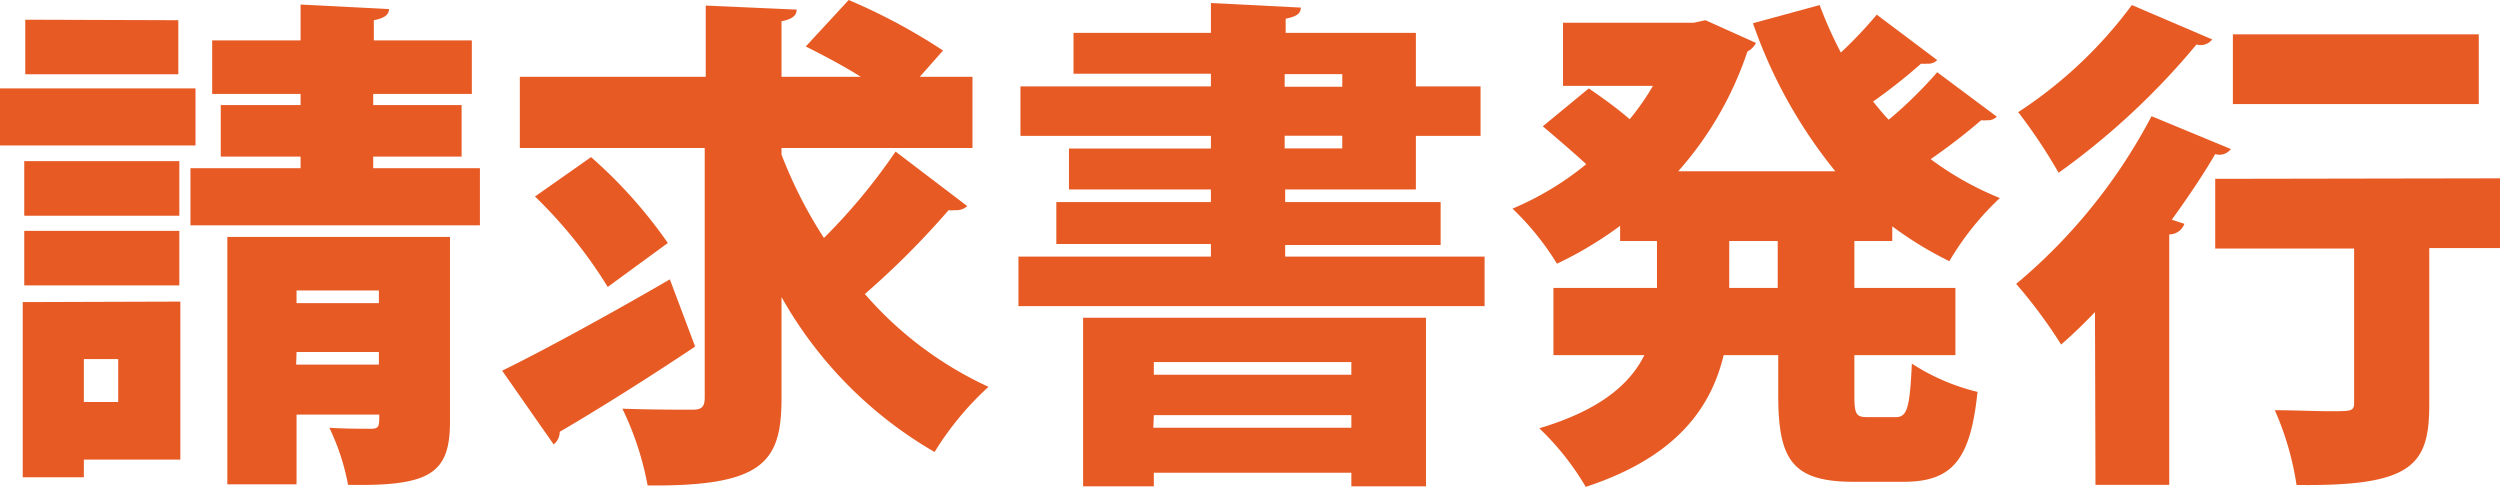 <svg xmlns="http://www.w3.org/2000/svg" viewBox="0 0 197.95 38.55"><defs><style>.cls-1{fill:#e75a24;}</style></defs><g id="レイヤー_2" data-name="レイヤー 2"><g id="レイヤー_1-2" data-name="レイヤー 1"><path class="cls-1" d="M15.48,7v4.52H0V7Zm-1.2,16.88V36.39H6.64v1.4H1.8V23.92ZM14.2,12.76v4.32H1.92V12.76ZM1.92,22.6V18.28H14.2V22.6Zm12.2-21V5.88H2V1.56ZM9.36,28.43H6.64v3.4H9.36ZM29.55,13.32H38v4.52H15.08V13.32H23.8V12.4H17.48V8.32H23.8V7.44h-7V3.2h7V.36l7,.36c0,.44-.36.72-1.2.88V3.2h7.76V7.44H29.55v.88h7V12.4h-7Zm6.08,5.44V33.39c0,4.12-1.6,5.12-8.07,5a18.14,18.14,0,0,0-1.48-4.52c1.16.08,2.84.08,3.27.08.68,0,.68-.2.68-1.12H23.48v5.52H18V18.76ZM30,23H23.48v1H30Zm-6.55,5.87H30v-1H23.48Z"/><path class="cls-1" d="M39.76,29.35c3.36-1.64,8.52-4.47,13.28-7.23l2,5.32c-3.76,2.52-7.84,5.07-10.72,6.75a1.29,1.29,0,0,1-.48,1ZM61.88,12.24a35.36,35.36,0,0,0,3.36,6.6A46.36,46.36,0,0,0,70.91,12l5.68,4.32a1.32,1.32,0,0,1-1,.32,2,2,0,0,1-.48,0,65.86,65.86,0,0,1-6.63,6.64,29,29,0,0,0,9.79,7.35A23.8,23.8,0,0,0,74,35.79,32.68,32.68,0,0,1,61.88,23.52v8c0,5.08-1.44,7-10.6,6.92a23.92,23.92,0,0,0-2-6.08c2.24.08,4.72.08,5.52.08s1-.24,1-1V11.72H41.16V6.08H55.88V.44l7.2.32c0,.44-.32.76-1.2.92v4.4h6.28c-1.4-.88-3-1.72-4.36-2.4L67.2,0a47,47,0,0,1,7.47,4L72.83,6.08H77v5.64H61.88ZM48.12,22.72a36.73,36.73,0,0,0-5.76-7.16l4.44-3.12a37.58,37.58,0,0,1,6.08,6.8Z"/><path class="cls-1" d="M101.76,20.32h15.79v3.92H80.64V20.32H95.88v-1H83.64V16H95.88V15H84.64V11.76H95.88v-1H80.8V6.84H95.88v-1H85V2.6H95.88V.24L103,.6c0,.48-.36.72-1.2.88V2.6h10.31V6.84h5.12v3.92h-5.12V15H101.76V16h12.31v3.4H101.76Zm-16,18.19V25.16h27.15V38.51H107V37.43H91.36v1.08ZM107,28.67H91.36v1H107Zm-15.68,5.2H107v-1H91.36Zm10.4-28v1h4.56v-1Zm0,4.88v1h4.56v-1Z"/><path class="cls-1" d="M149.83,19.08h-3V22.8h8v5.32h-8v3.11c0,1.6.12,1.8,1.08,1.8h2.19c.92,0,1.12-.76,1.28-4.24a16.79,16.79,0,0,0,5.2,2.24c-.56,5.4-2,7.12-5.88,7.12H146.8c-4.88,0-6-1.72-6-6.88V28.12h-4.32c-1,4.15-3.72,8.07-10.92,10.43a21.35,21.35,0,0,0-3.68-4.64c4.84-1.44,7.2-3.52,8.32-5.79H123V22.8h8.2V19.08h-2.92v-1.2a29.76,29.76,0,0,1-5,3,21.58,21.58,0,0,0-3.52-4.36A23.82,23.82,0,0,0,125.6,13c-1-.92-2.36-2.08-3.44-3l3.64-3c1,.68,2.28,1.6,3.24,2.44a19.53,19.53,0,0,0,1.84-2.64h-7.12v-5h10.36l.92-.2,4,1.8a1.59,1.59,0,0,1-.68.68,27.29,27.29,0,0,1-5.48,9.48h12.44a38.64,38.64,0,0,1-6.52-11.72L144.08.4a31.67,31.67,0,0,0,1.68,3.76,33.39,33.39,0,0,0,2.84-3l4.79,3.6a1,1,0,0,1-.8.28,2,2,0,0,1-.48,0,43.43,43.43,0,0,1-3.8,3c.4.48.8,1,1.24,1.44a34.45,34.45,0,0,0,3.84-3.76l4.72,3.52a1,1,0,0,1-.8.28,1.79,1.79,0,0,1-.44,0,47.67,47.67,0,0,1-4,3.08,24.48,24.48,0,0,0,5.48,3.08,22.38,22.38,0,0,0-4,5,28.4,28.4,0,0,1-4.52-2.76Zm-9.07,3.72V19.08h-3.84V22.8Z"/><path class="cls-1" d="M165.88,24.71c-.88.92-1.8,1.81-2.68,2.57a39.12,39.12,0,0,0-3.56-4.8A43.86,43.86,0,0,0,170.36,9.2l6.28,2.6a1.13,1.13,0,0,1-1.24.4c-1,1.72-2.2,3.48-3.44,5.2l1,.32a1.27,1.27,0,0,1-1.2.84V38.39h-5.84Zm9.28-21.59a1.14,1.14,0,0,1-1.24.4A58,58,0,0,1,163,13.68a41.71,41.71,0,0,0-3.2-4.8,34.81,34.81,0,0,0,9-8.48Zm22.79,11v5.52h-5.6V32c0,4.84-1.32,6.52-10.51,6.4a23.18,23.18,0,0,0-1.72-5.92c1.44,0,3.24.08,4.36.08,1.72,0,1.92,0,1.92-.68V19.68h-11V14.16ZM196.27,2.72V8.24H176.8V2.72Z"/></g></g></svg>